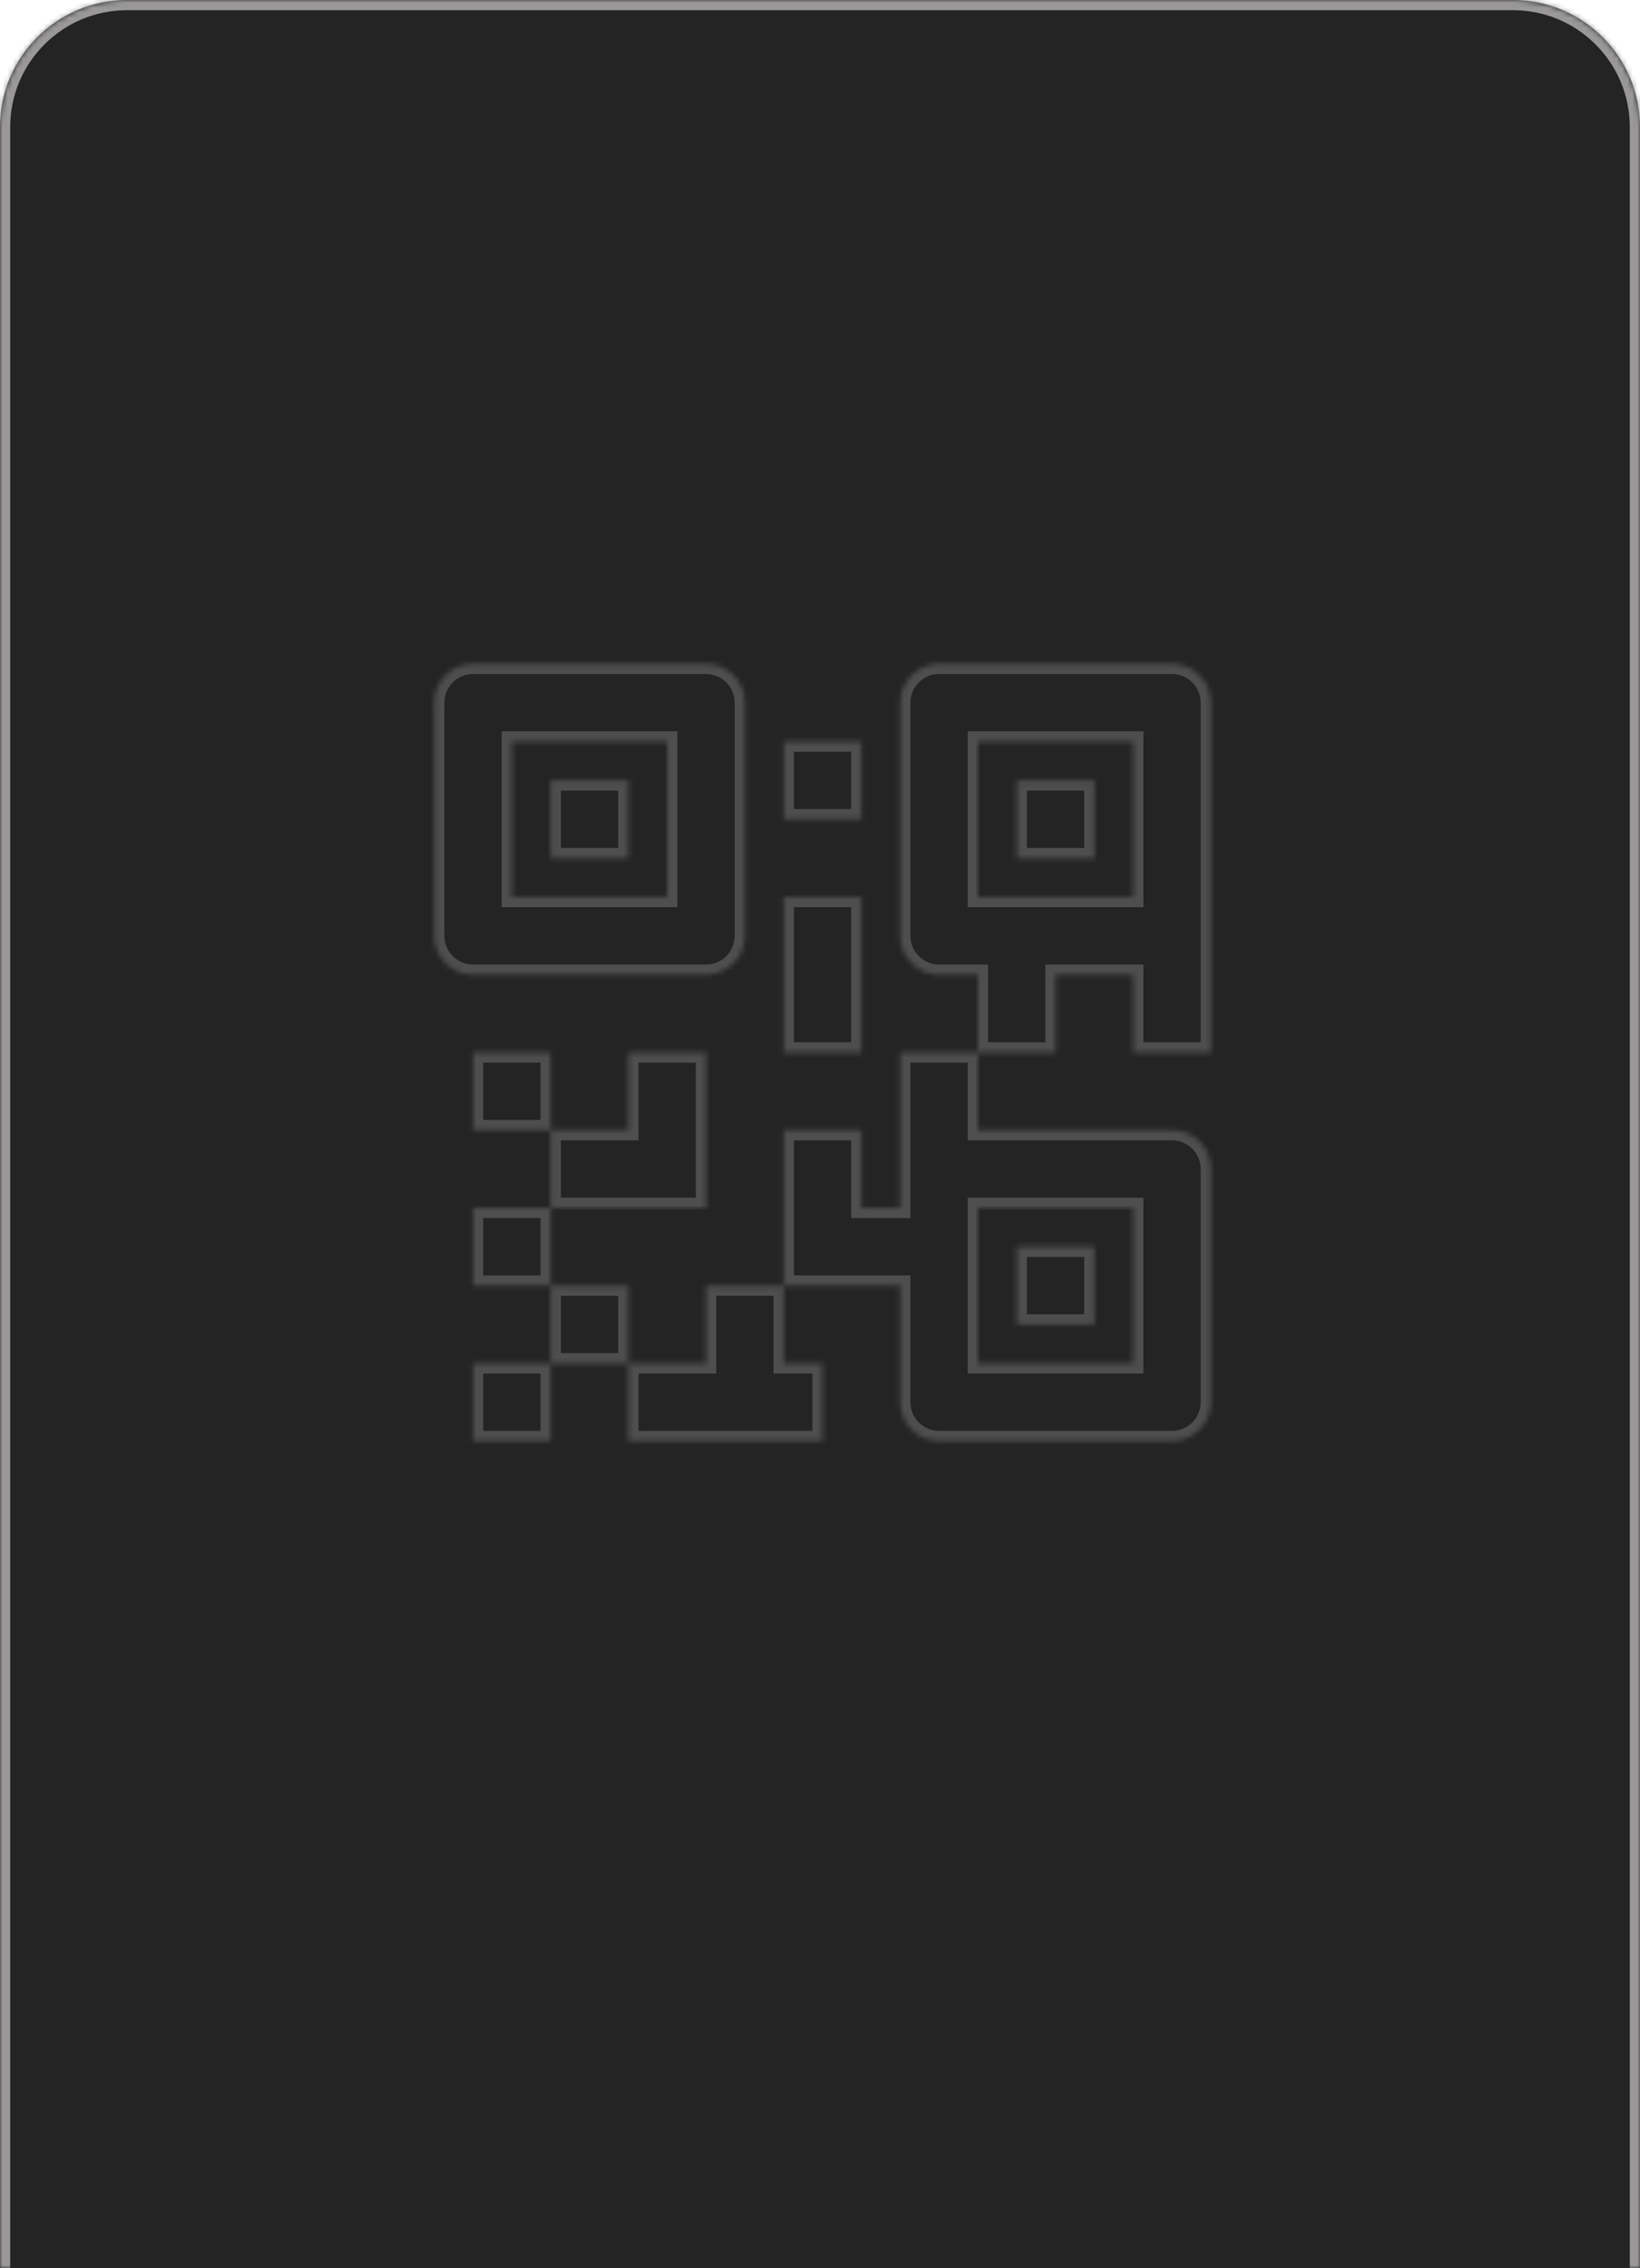 <svg width="322" height="445" viewBox="0 0 322 445" fill="none" xmlns="http://www.w3.org/2000/svg">
<mask id="path-1-inside-1_2048_160" fill="white">
<path d="M0 24.945C0 11.168 11.168 0 24.944 0H297.056C310.832 0 322 11.168 322 24.944V445H0V24.945Z"/>
</mask>
<path d="M0 24.945C0 11.168 11.168 0 24.944 0H297.056C310.832 0 322 11.168 322 24.944V445H0V24.945Z" fill="#242424"/>
<path d="M-2 24.944C-2 10.063 10.063 -2 24.944 -2H297.056C311.937 -2 324 10.063 324 24.944H320C320 12.273 309.727 2 297.056 2H24.944C12.273 2 2 12.273 2 24.944H-2ZM322 445H0H322ZM-2 445V24.944C-2 10.063 10.063 -2 24.944 -2V2C12.273 2 2 12.273 2 24.944V445H-2ZM297.056 -2C311.937 -2 324 10.063 324 24.944V445H320V24.944C320 12.273 309.727 2 297.056 2V-2Z" fill="#9A9898" mask="url(#path-1-inside-1_2048_160)"/>
<mask id="path-4-inside-2_2048_160" fill="white">
<path d="M230.125 130.25H184.375C182.353 130.25 180.413 131.053 178.983 132.483C177.553 133.913 176.75 135.852 176.75 137.875V183.625C176.75 185.647 177.553 187.586 178.983 189.016C180.413 190.446 182.353 191.25 184.375 191.25H192V206.5H207.25V191.25H222.5V206.5H237.75V137.875C237.75 135.852 236.947 133.913 235.517 132.483C234.087 131.053 232.147 130.25 230.125 130.25ZM207.25 176H192V145.5H222.5V176H207.25ZM92.875 191.25H138.625C140.647 191.25 142.587 190.446 144.017 189.016C145.447 187.586 146.25 185.647 146.25 183.625V137.875C146.25 135.852 145.447 133.913 144.017 132.483C142.587 131.053 140.647 130.25 138.625 130.25H92.875C90.853 130.25 88.913 131.053 87.483 132.483C86.053 133.913 85.25 135.852 85.25 137.875V183.625C85.25 185.647 86.053 187.586 87.483 189.016C88.913 190.446 90.853 191.25 92.875 191.25ZM100.5 145.5H131V176H100.5V145.5ZM108.125 237V252.25H92.875V237H108.125ZM92.875 267.5H108.125V282.75H92.875V267.5ZM123.375 252.25V267.5H108.125V252.25H123.375ZM123.375 237H108.125V221.75H123.375V206.5H138.625V237H123.375ZM108.125 206.5V221.75H92.875V206.5H108.125ZM176.75 229.375V237H169.125V221.75H153.875V252.25H176.75V275.125C176.75 277.147 177.553 279.086 178.983 280.516C180.413 281.946 182.353 282.75 184.375 282.75H230.125C232.147 282.75 234.087 281.946 235.517 280.516C236.947 279.086 237.75 277.147 237.75 275.125V229.375C237.75 227.352 236.947 225.413 235.517 223.983C234.087 222.553 232.147 221.75 230.125 221.75H192V206.5H176.75V229.375ZM222.5 237V267.5H192V237H222.5ZM138.625 252.25H153.875V267.5H161.5V282.75H123.375V267.5H138.625V252.25ZM169.125 160.75H153.875V145.5H169.125V160.75ZM153.875 176H169.125V206.5H153.875V176ZM108.125 153.125H123.375V168.375H108.125V153.125ZM199.625 153.125H214.875V168.375H199.625V153.125ZM214.875 259.875H199.625V244.625H214.875V259.875Z"/>
</mask>
<path d="M230.125 130.25V128.25V130.25ZM184.375 130.25V128.25V130.25ZM192 191.25H194V189.25H192V191.25ZM207.25 206.5V208.5H209.25V206.5H207.25ZM207.25 191.25V189.25H205.25V191.25H207.25ZM222.5 191.25H224.5V189.25H222.5V191.25ZM222.5 206.5H220.5V208.5H222.5V206.5ZM237.75 206.5V208.5H239.75V206.5H237.75ZM192 176H190V178H192V176ZM192 145.5V143.5H190V145.5H192ZM222.5 145.5H224.5V143.5H222.5V145.5ZM222.5 176V178H224.5V176H222.5ZM138.625 130.25V128.25V130.25ZM92.875 130.25V128.25V130.25ZM85.25 137.875H83.25H85.25ZM85.25 183.625H83.25H85.25ZM100.5 145.5V143.5H98.5V145.5H100.5ZM131 145.5H133V143.5H131V145.5ZM131 176V178H133V176H131ZM100.5 176H98.5V178H100.5V176ZM92.875 252.25H90.875V254.25H92.875V252.25ZM92.875 237V235H90.875V237H92.875ZM92.875 267.5V265.5H90.875V267.5H92.875ZM108.125 282.75V284.75H110.125V282.75H108.125ZM92.875 282.75H90.875V284.75H92.875V282.75ZM123.375 252.25H125.375V250.25H123.375V252.25ZM123.375 221.75V223.75H125.375V221.75H123.375ZM123.375 206.5V204.5H121.375V206.5H123.375ZM138.625 206.5H140.625V204.5H138.625V206.5ZM138.625 237V239H140.625V237H138.625ZM108.125 206.5H110.125V204.5H108.125V206.5ZM92.875 221.75H90.875V223.75H92.875V221.75ZM92.875 206.5V204.5H90.875V206.5H92.875ZM176.75 237V239H178.75V237H176.75ZM169.125 237H167.125V239H169.125V237ZM169.125 221.75H171.125V219.75H169.125V221.75ZM153.875 221.75V219.75H151.875V221.75H153.875ZM176.75 252.25H178.75V250.25H176.75V252.25ZM192 221.75H190V223.75H192V221.75ZM176.75 206.5V204.5H174.75V206.5H176.75ZM222.5 237H224.5V235H222.5V237ZM222.5 267.5V269.5H224.5V267.5H222.5ZM192 267.5H190V269.5H192V267.5ZM192 237V235H190V237H192ZM138.625 252.25V250.25H136.625V252.25H138.625ZM153.875 267.5H151.875V269.5H153.875V267.5ZM161.5 267.5H163.5V265.5H161.5V267.5ZM161.5 282.75V284.75H163.5V282.75H161.5ZM123.375 282.75H121.375V284.75H123.375V282.75ZM138.625 267.5V269.5H140.625V267.5H138.625ZM169.125 160.75V162.75H171.125V160.75H169.125ZM153.875 160.75H151.875V162.75H153.875V160.75ZM153.875 145.5V143.5H151.875V145.5H153.875ZM169.125 145.5H171.125V143.5H169.125V145.5ZM153.875 176V174H151.875V176H153.875ZM169.125 176H171.125V174H169.125V176ZM169.125 206.5V208.5H171.125V206.5H169.125ZM153.875 206.5H151.875V208.5H153.875V206.5ZM108.125 153.125V151.125H106.125V153.125H108.125ZM123.375 153.125H125.375V151.125H123.375V153.125ZM123.375 168.375V170.375H125.375V168.375H123.375ZM108.125 168.375H106.125V170.375H108.125V168.375ZM199.625 153.125V151.125H197.625V153.125H199.625ZM214.875 153.125H216.875V151.125H214.875V153.125ZM214.875 168.375V170.375H216.875V168.375H214.875ZM199.625 168.375H197.625V170.375H199.625V168.375ZM214.875 259.875V261.875H216.875V259.875H214.875ZM199.625 259.875H197.625V261.875H199.625V259.875ZM199.625 244.625V242.625H197.625V244.625H199.625ZM214.875 244.625H216.875V242.625H214.875V244.625ZM230.125 128.25H184.375V132.25H230.125V128.25ZM184.375 128.25C181.822 128.25 179.374 129.264 177.569 131.069L180.398 133.897C181.453 132.842 182.883 132.25 184.375 132.25V128.25ZM177.569 131.069C175.764 132.874 174.75 135.322 174.75 137.875H178.75C178.75 136.383 179.343 134.952 180.398 133.897L177.569 131.069ZM174.75 137.875V183.625H178.75V137.875H174.75ZM174.75 183.625C174.75 186.177 175.764 188.626 177.569 190.431L180.398 187.602C179.343 186.547 178.75 185.117 178.75 183.625H174.75ZM177.569 190.431C179.374 192.236 181.822 193.25 184.375 193.25V189.25C182.883 189.25 181.453 188.657 180.398 187.602L177.569 190.431ZM184.375 193.25H192V189.25H184.375V193.25ZM190 191.25V206.5H194V191.25H190ZM192 208.5H207.25V204.5H192V208.5ZM209.25 206.5V191.25H205.25V206.5H209.25ZM207.25 193.25H222.5V189.25H207.25V193.25ZM220.5 191.25V206.5H224.5V191.25H220.5ZM222.5 208.5H237.75V204.5H222.5V208.5ZM239.75 206.5V137.875H235.75V206.5H239.75ZM239.75 137.875C239.75 135.322 238.736 132.874 236.931 131.069L234.103 133.897C235.157 134.952 235.75 136.383 235.75 137.875H239.75ZM236.931 131.069C235.126 129.264 232.678 128.25 230.125 128.25V132.25C231.617 132.25 233.048 132.842 234.103 133.897L236.931 131.069ZM207.25 174H192V178H207.25V174ZM194 176V145.5H190V176H194ZM192 147.5H222.5V143.5H192V147.5ZM220.5 145.5V176H224.5V145.5H220.5ZM222.5 174H207.25V178H222.5V174ZM92.875 193.25H138.625V189.25H92.875V193.25ZM138.625 193.25C141.178 193.25 143.626 192.236 145.431 190.431L142.603 187.602C141.548 188.657 140.117 189.25 138.625 189.25V193.25ZM145.431 190.431C147.236 188.626 148.25 186.177 148.25 183.625H144.25C144.25 185.117 143.657 186.547 142.603 187.602L145.431 190.431ZM148.25 183.625V137.875H144.25V183.625H148.25ZM148.25 137.875C148.25 135.322 147.236 132.874 145.431 131.069L142.603 133.897C143.657 134.952 144.25 136.383 144.25 137.875H148.25ZM145.431 131.069C143.626 129.264 141.178 128.25 138.625 128.25V132.25C140.117 132.25 141.548 132.842 142.603 133.897L145.431 131.069ZM138.625 128.25H92.875V132.25H138.625V128.25ZM92.875 128.25C90.322 128.25 87.874 129.264 86.069 131.069L88.898 133.897C89.953 132.842 91.383 132.25 92.875 132.25V128.25ZM86.069 131.069C84.264 132.874 83.25 135.322 83.25 137.875H87.25C87.25 136.383 87.843 134.952 88.898 133.897L86.069 131.069ZM83.25 137.875V183.625H87.25V137.875H83.25ZM83.25 183.625C83.25 186.177 84.264 188.626 86.069 190.431L88.898 187.602C87.843 186.547 87.25 185.117 87.25 183.625H83.25ZM86.069 190.431C87.874 192.236 90.322 193.25 92.875 193.25V189.25C91.383 189.25 89.953 188.657 88.898 187.602L86.069 190.431ZM100.5 147.5H131V143.5H100.5V147.5ZM129 145.5V176H133V145.5H129ZM131 174H100.5V178H131V174ZM102.5 176V145.5H98.5V176H102.5ZM106.125 237V252.25H110.125V237H106.125ZM108.125 250.25H92.875V254.25H108.125V250.25ZM94.875 252.25V237H90.875V252.25H94.875ZM92.875 239H108.125V235H92.875V239ZM92.875 269.5H108.125V265.5H92.875V269.5ZM106.125 267.5V282.75H110.125V267.5H106.125ZM108.125 280.75H92.875V284.75H108.125V280.75ZM94.875 282.75V267.5H90.875V282.75H94.875ZM121.375 252.25V267.5H125.375V252.25H121.375ZM123.375 265.5H108.125V269.5H123.375V265.5ZM110.125 267.5V252.25H106.125V267.5H110.125ZM108.125 254.25H123.375V250.25H108.125V254.25ZM123.375 235H108.125V239H123.375V235ZM110.125 237V221.75H106.125V237H110.125ZM108.125 223.75H123.375V219.75H108.125V223.75ZM125.375 221.75V206.5H121.375V221.75H125.375ZM123.375 208.5H138.625V204.5H123.375V208.5ZM136.625 206.5V237H140.625V206.5H136.625ZM138.625 235H123.375V239H138.625V235ZM106.125 206.5V221.75H110.125V206.5H106.125ZM108.125 219.75H92.875V223.75H108.125V219.75ZM94.875 221.75V206.5H90.875V221.75H94.875ZM92.875 208.5H108.125V204.5H92.875V208.5ZM174.75 229.375V237H178.75V229.375H174.75ZM176.75 235H169.125V239H176.75V235ZM171.125 237V221.75H167.125V237H171.125ZM169.125 219.75H153.875V223.75H169.125V219.75ZM151.875 221.75V252.25H155.875V221.75H151.875ZM153.875 254.25H176.75V250.25H153.875V254.25ZM174.75 252.25V275.125H178.75V252.25H174.75ZM174.75 275.125C174.75 277.677 175.764 280.126 177.569 281.931L180.398 279.102C179.343 278.047 178.75 276.617 178.75 275.125H174.75ZM177.569 281.931C179.374 283.736 181.822 284.75 184.375 284.75V280.75C182.883 280.75 181.453 280.157 180.398 279.102L177.569 281.931ZM184.375 284.75H230.125V280.75H184.375V284.75ZM230.125 284.75C232.678 284.75 235.126 283.736 236.931 281.931L234.103 279.102C233.048 280.157 231.617 280.75 230.125 280.75V284.75ZM236.931 281.931C238.736 280.126 239.75 277.677 239.75 275.125H235.75C235.75 276.617 235.157 278.047 234.103 279.102L236.931 281.931ZM239.75 275.125V229.375H235.75V275.125H239.75ZM239.75 229.375C239.75 226.822 238.736 224.374 236.931 222.569L234.103 225.397C235.157 226.452 235.75 227.883 235.75 229.375H239.75ZM236.931 222.569C235.126 220.764 232.678 219.75 230.125 219.75V223.75C231.617 223.75 233.048 224.342 234.103 225.397L236.931 222.569ZM230.125 219.75H192V223.75H230.125V219.75ZM194 221.75V206.5H190V221.75H194ZM192 204.5H176.75V208.5H192V204.5ZM174.75 206.5V229.375H178.75V206.5H174.75ZM220.5 237V267.5H224.5V237H220.5ZM222.5 265.5H192V269.5H222.5V265.5ZM194 267.5V237H190V267.5H194ZM192 239H222.5V235H192V239ZM138.625 254.25H153.875V250.25H138.625V254.25ZM151.875 252.25V267.5H155.875V252.25H151.875ZM153.875 269.5H161.5V265.5H153.875V269.5ZM159.5 267.5V282.75H163.5V267.5H159.5ZM161.5 280.75H123.375V284.75H161.5V280.75ZM125.375 282.75V267.5H121.375V282.75H125.375ZM123.375 269.5H138.625V265.5H123.375V269.5ZM140.625 267.5V252.25H136.625V267.5H140.625ZM169.125 158.75H153.875V162.75H169.125V158.75ZM155.875 160.75V145.5H151.875V160.75H155.875ZM153.875 147.5H169.125V143.5H153.875V147.5ZM167.125 145.5V160.75H171.125V145.5H167.125ZM153.875 178H169.125V174H153.875V178ZM167.125 176V206.5H171.125V176H167.125ZM169.125 204.5H153.875V208.5H169.125V204.5ZM155.875 206.5V176H151.875V206.5H155.875ZM108.125 155.125H123.375V151.125H108.125V155.125ZM121.375 153.125V168.375H125.375V153.125H121.375ZM123.375 166.375H108.125V170.375H123.375V166.375ZM110.125 168.375V153.125H106.125V168.375H110.125ZM199.625 155.125H214.875V151.125H199.625V155.125ZM212.875 153.125V168.375H216.875V153.125H212.875ZM214.875 166.375H199.625V170.375H214.875V166.375ZM201.625 168.375V153.125H197.625V168.375H201.625ZM214.875 257.875H199.625V261.875H214.875V257.875ZM201.625 259.875V244.625H197.625V259.875H201.625ZM199.625 246.625H214.875V242.625H199.625V246.625ZM212.875 244.625V259.875H216.875V244.625H212.875Z" fill="#4E4E4E" mask="url(#path-4-inside-2_2048_160)"/>
</svg>
